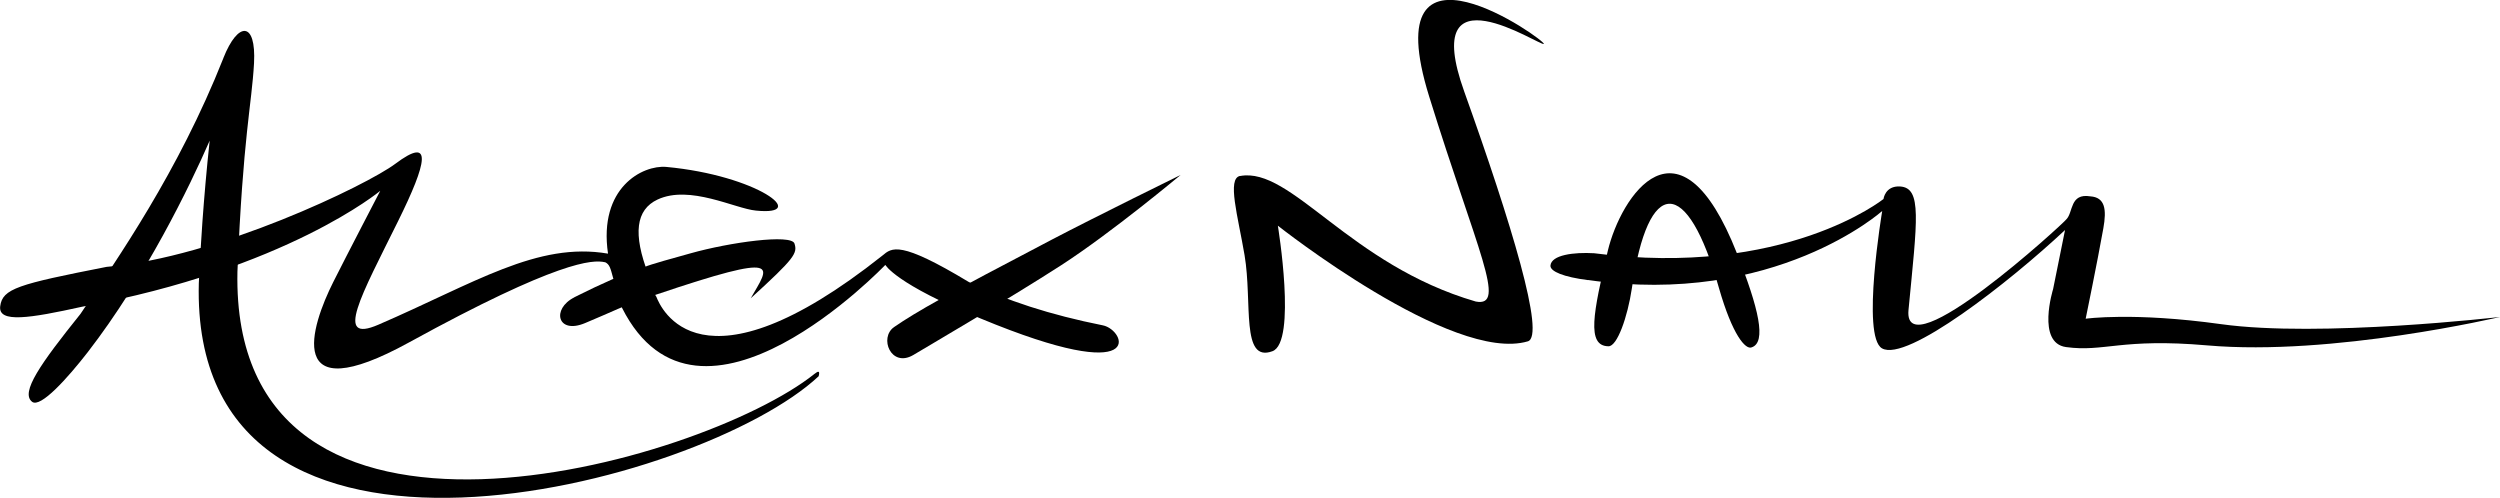 <?xml version="1.0" encoding="UTF-8"?>
<svg id="Layer_1" xmlns="http://www.w3.org/2000/svg" viewBox="0 0 253.12 50.4">
<defs><style>.cls-1{fill-rule:evenodd;stroke-width:0px;}</style></defs>
<path class="cls-1" shape-rendering="auto" d="m22.62,5.87c1.47-3.72,3.33-3.75,3.1.53-.23,4.18-1.12,7.42-1.68,21.11-.69,33.1,47.01,19.47,58.42,10.35.37-.29.58-.37.43.23-11.85,11.12-63.66,24.77-62.76-9.42.14-3.22.47-8.59,1.1-14.43-2.01,4.61-6.49,13.84-12.34,21.41-2.05,2.64-4.79,5.69-5.64,5.03-1.21-.94.86-3.86,4.9-8.9,3.71-5.55,9.89-14.33,14.47-25.9Z"/><path class="cls-1" d="m61.24,26.55c-1.21-.28-4.73-.17-19.81,8.11-12.77,7.02-9.93-1.65-7.69-6.1,1.36-2.71,4.76-9.24,4.76-9.24,0,0-9.5,7.93-30.21,11.74-5.25,1.16-8.49,1.68-8.27-.05.23-1.79,1.8-2.23,10.77-3.99,11.16-.94,26.38-8.29,29.24-10.44,3.84-2.88,3.21-.12.27,5.82-3.71,7.5-6.52,12.44-1.98,10.47,9.75-4.21,16.09-8.42,23.24-7.19-.98-6.68,3.5-8.99,5.9-8.78,9.23.86,14.63,4.99,9.07,4.42-2.09-.19-6.69-2.64-9.95-1.12-2.2,1.03-2.52,3.47-.93,7.59.6,2.09-2.63,3.65-3.58.33-.26-.95-.34-1.36-.82-1.58Z"/><path class="cls-1" d="m58.16,30.09c5.91-2.95,7.71-3.3,11.75-4.44,3.97-1.12,10.23-1.98,10.53-.99.31.98.05,1.46-4.43,5.54,1.86-3.27,3.56-4.8-9.64-.35-3.59,1.21-4.2,1.65-7.13,2.86-2.81,1.18-3.43-1.43-1.08-2.61Z"/><path class="cls-1" d="m62.98,31.17c7.8,15.46,26.65-4.35,26.66-4.35,0,0,1.02,1.93,9.63,5.42,17.04,7.07,14.73,1.16,12.39.7-5.3-1.06-9.82-2.51-13.59-4.4-6.98-4.21-7.76-3.47-8.72-2.67-18.53,14.71-22.48,5.22-22.89,4.19-3.03-5.22-4.98-2.45-3.48,1.1Z"/><path class="cls-1" d="m106.48,24.27c4.43-2.32,13.06-6.56,13.06-6.56,0,0-6.97,5.83-12.09,9.14-5.12,3.31-13.81,8.39-14.99,9.1-2.25,1.31-3.49-1.76-1.93-2.84,2.27-1.56,5.33-3.29,15.95-8.84Z"/><path class="cls-1" d="m125.56,17.82c5.19-.96,11.04,8.98,23.86,12.71,3.19.6.15-5.07-4.72-20.76-5.62-18.09,11.94-5.59,11.61-5.32-.33.27-12.67-8.04-8.06,4.82,4.79,13.38,8.24,24.76,6.44,25.29-7.64,2.26-25.31-11.71-25.31-11.71,0,0,1.94,11.8-.55,12.71-3.22,1.19-2.01-4.91-2.82-9.72-.67-3.95-1.8-7.78-.45-8.03Z"/><path class="cls-1" d="m177.35,35.17c-.61.26-1.94-1.23-3.31-6.01-3.21-11.37-7.17-11.39-8.82.05-.43,2.87-1.48,5.88-2.37,5.85-2.24-.03-1.54-3.39-.06-9.68,1.31-5.45,7.2-14.65,13.08.29,2.2,5.55,3.01,9,1.48,9.5Z"/><path class="cls-1" d="m160.78,28.36c-2.44-.31-3.84-.87-3.8-1.47.09-1.08,2.36-1.37,4.42-1.25,19.3,2.52,29.3-5.49,29.3-5.49,0,0,.16-1.36,1.68-1.27,2.24.14,1.73,3.37.85,12.53-.55,6.1,15.72-8.8,15.99-9.21.7-.7.33-2.66,2.42-2.32,1.5.1,1.66,1.33,1.32,3.23-.62,3.48-1.79,9.16-1.79,9.16,0,0,4.8-.69,13.71.55,9.99,1.39,28.25-.73,28.25-.73,0,0-16.94,3.99-29.65,2.88-8.72-.76-10.42.7-14.3.17-3.01-.42-1.31-5.86-1.31-5.86l1.21-5.99c-5.65,5.29-16.03,13.41-18.53,11.98-2.12-1.21.02-13.91.02-13.91,0,0-10.86,9.73-29.78,6.99Z"/></svg>